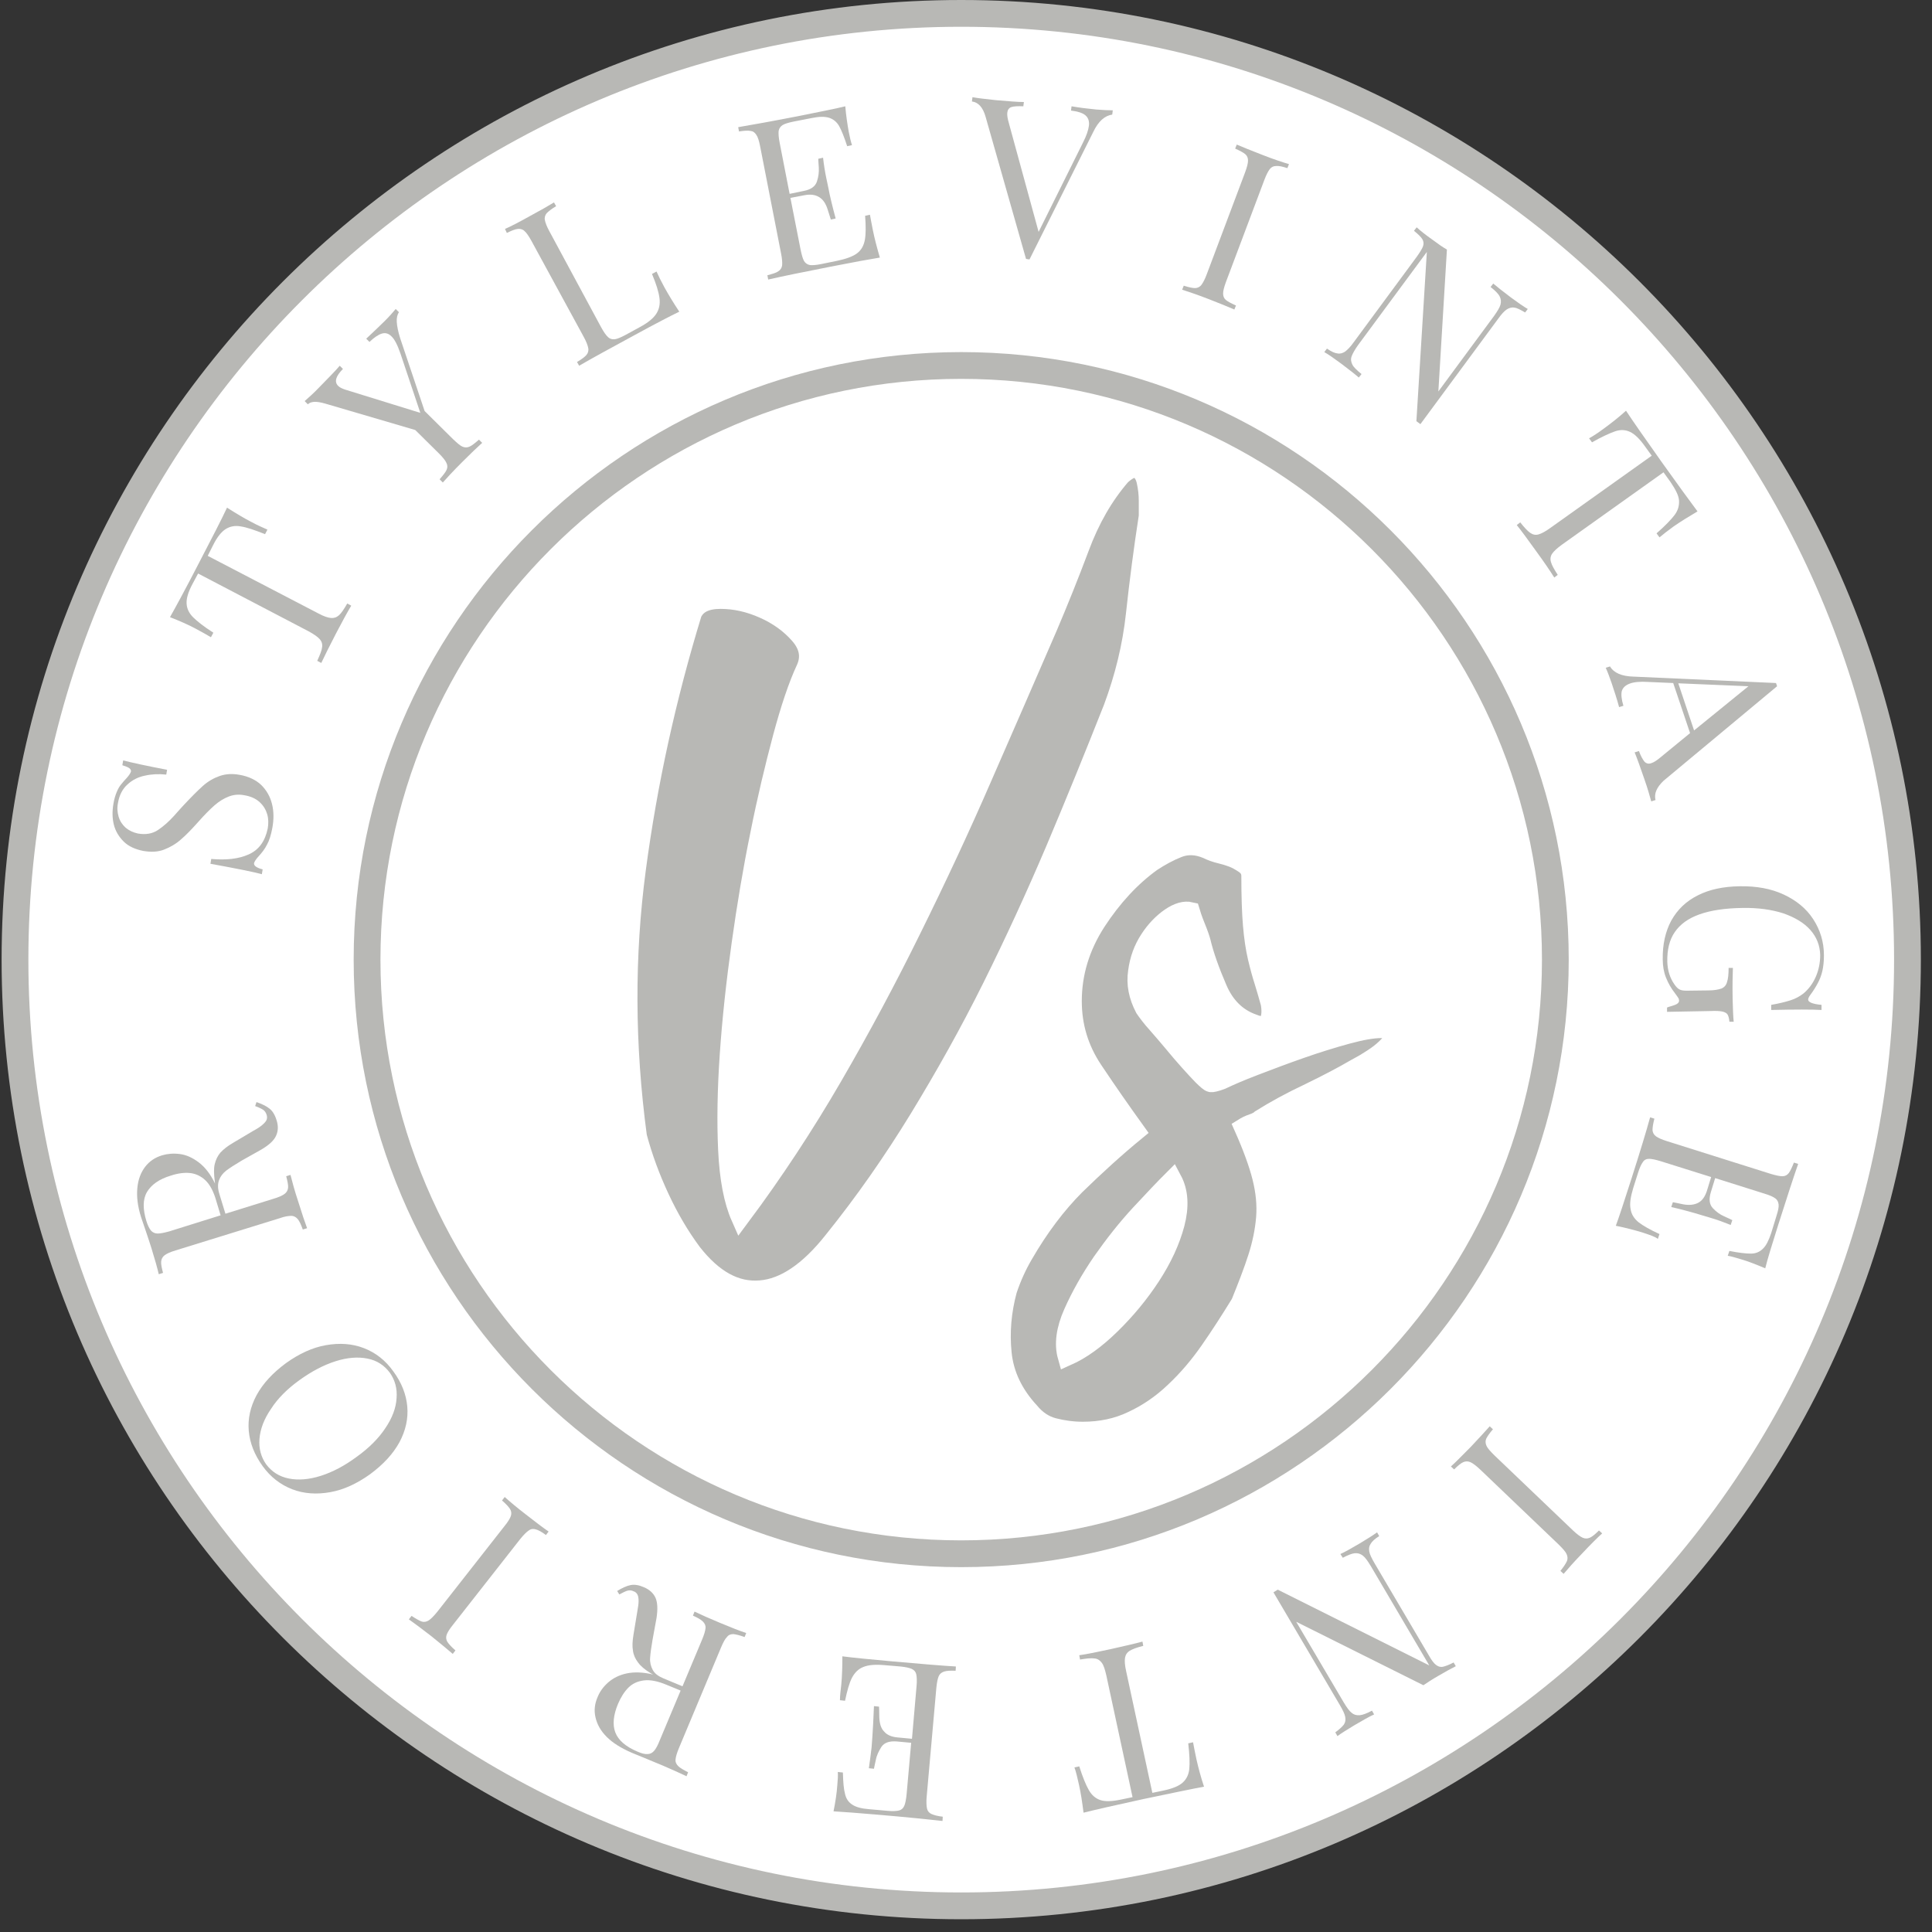 <svg width="103" height="103" viewBox="0 0 103 103" fill="none" xmlns="http://www.w3.org/2000/svg">
<rect x="0" y="0" width="103" height="103" fill="#333333" stroke="none"/>
<path d="M51.247 101.606C79.108 101.606 101.693 79.02 101.693 51.16C101.693 23.299 79.108 0.714 51.247 0.714C23.386 0.714 0.801 23.299 0.801 51.16C0.801 79.02 23.386 101.606 51.247 101.606Z" fill="white"/>
<path d="M51.246 102.32C23.039 102.32 0.086 79.366 0.086 51.16C0.086 22.953 23.039 0 51.246 0C79.452 0 102.406 22.953 102.406 51.16C102.406 79.366 79.452 102.32 51.246 102.32ZM51.246 1.427C23.825 1.427 1.513 23.739 1.513 51.16C1.513 78.581 23.825 100.892 51.246 100.892C78.667 100.892 100.978 78.581 100.978 51.16C100.978 23.739 78.667 1.427 51.246 1.427Z" fill="#B8B8B5"/>
<path d="M58.44 5.838C58.782 5.867 59.082 5.881 59.325 5.881L59.296 6.109C58.897 6.167 58.554 6.466 58.283 7.037L54.885 13.832L54.785 13.818L54.7 13.803L52.544 6.224C52.402 5.724 52.159 5.453 51.816 5.41L51.845 5.182C52.159 5.239 52.573 5.282 53.087 5.339C53.758 5.396 54.257 5.439 54.586 5.439L54.557 5.667C54.257 5.653 54.043 5.667 53.915 5.71C53.786 5.753 53.715 5.867 53.701 6.01C53.686 6.138 53.715 6.324 53.786 6.566L55.371 12.362L57.726 7.623C57.926 7.237 58.026 6.923 58.054 6.695C58.083 6.452 58.012 6.267 57.855 6.138C57.697 6.01 57.441 5.938 57.098 5.895L57.127 5.667C57.541 5.738 57.983 5.795 58.44 5.838Z" fill="#B8B8B5"/>
<path d="M68.034 8.85C67.891 8.85 67.777 8.907 67.691 9.022C67.606 9.136 67.506 9.321 67.406 9.592L65.365 15.017C65.264 15.288 65.207 15.502 65.207 15.645C65.207 15.788 65.25 15.902 65.35 15.988C65.45 16.073 65.636 16.173 65.893 16.287L65.807 16.501C65.479 16.359 65.022 16.173 64.437 15.945C63.809 15.702 63.337 15.545 63.023 15.445L63.109 15.231C63.38 15.317 63.58 15.359 63.709 15.359C63.837 15.359 63.966 15.302 64.051 15.188C64.137 15.074 64.237 14.888 64.337 14.617L66.378 9.193C66.478 8.922 66.535 8.707 66.535 8.565C66.535 8.422 66.492 8.308 66.392 8.222C66.292 8.136 66.107 8.037 65.85 7.922L65.935 7.708C66.235 7.837 66.692 8.022 67.32 8.265C67.905 8.493 68.376 8.65 68.719 8.75L68.633 8.964C68.376 8.879 68.177 8.836 68.034 8.85Z" fill="#B8B8B5"/>
<path d="M80.737 16.401C80.594 16.373 80.451 16.416 80.323 16.501C80.194 16.587 80.037 16.758 79.866 17.001L75.726 22.611L75.512 22.454L76.069 13.432L72.4 18.4C72.229 18.643 72.115 18.842 72.058 19C72.001 19.157 72.029 19.299 72.1 19.442C72.172 19.585 72.343 19.742 72.586 19.942L72.443 20.127C72.229 19.942 71.915 19.699 71.501 19.385C71.13 19.114 70.83 18.899 70.602 18.771L70.744 18.585C70.973 18.742 71.158 18.828 71.301 18.842C71.444 18.871 71.587 18.828 71.715 18.742C71.843 18.643 72.001 18.486 72.172 18.243L75.541 13.675C75.712 13.432 75.826 13.247 75.869 13.118C75.912 12.99 75.897 12.861 75.826 12.747C75.755 12.633 75.612 12.49 75.383 12.305L75.526 12.119C75.712 12.29 75.997 12.519 76.383 12.79C76.668 13.004 76.911 13.175 77.139 13.304L76.683 20.869L79.652 16.844C79.823 16.601 79.951 16.401 79.994 16.244C80.037 16.087 80.023 15.945 79.951 15.802C79.88 15.659 79.709 15.488 79.466 15.302L79.609 15.117C79.823 15.302 80.137 15.545 80.551 15.859C80.922 16.13 81.222 16.344 81.45 16.473L81.308 16.658C81.065 16.516 80.879 16.416 80.737 16.401Z" fill="#B8B8B5"/>
<path d="M85.517 22.839C85.888 22.568 86.273 22.268 86.687 21.897C87.044 22.439 87.672 23.339 88.572 24.609C89.471 25.865 90.113 26.75 90.499 27.264C90.013 27.55 89.599 27.807 89.228 28.064C88.914 28.292 88.657 28.492 88.472 28.649L88.315 28.435C88.771 28.035 89.085 27.707 89.271 27.464C89.457 27.221 89.528 26.964 89.514 26.693C89.499 26.422 89.328 26.094 89.057 25.694L88.686 25.18L83.276 29.034C83.019 29.22 82.833 29.391 82.748 29.52C82.662 29.648 82.633 29.805 82.69 29.976C82.733 30.133 82.862 30.362 83.047 30.647L82.862 30.79C82.648 30.447 82.319 29.962 81.891 29.377C81.434 28.735 81.092 28.278 80.863 27.992L81.049 27.849C81.263 28.121 81.434 28.306 81.577 28.406C81.72 28.506 81.862 28.535 82.019 28.492C82.177 28.449 82.391 28.335 82.648 28.149L88.058 24.295L87.686 23.781C87.401 23.381 87.144 23.139 86.901 23.025C86.659 22.91 86.388 22.896 86.102 22.996C85.817 23.096 85.403 23.282 84.874 23.581L84.717 23.367C84.931 23.253 85.189 23.082 85.517 22.839Z" fill="#B8B8B5"/>
<path d="M88.26 42.652L88.032 42.724C87.947 42.41 87.832 42.01 87.661 41.525C87.447 40.897 87.276 40.425 87.147 40.111L87.376 40.04C87.475 40.311 87.59 40.511 87.675 40.611C87.775 40.711 87.904 40.739 88.046 40.682C88.175 40.64 88.332 40.54 88.517 40.383L90.102 39.084L89.203 36.414L87.875 36.357C87.447 36.329 87.119 36.357 86.89 36.443C86.662 36.529 86.519 36.657 86.462 36.843C86.419 37.028 86.448 37.299 86.548 37.628L86.319 37.699C86.205 37.271 86.062 36.843 85.919 36.414C85.805 36.086 85.705 35.815 85.606 35.601L85.834 35.529C86.034 35.872 86.462 36.057 87.09 36.072L94.684 36.414L94.741 36.586L88.689 41.624C88.318 41.981 88.175 42.31 88.26 42.652ZM93.214 36.586L89.474 36.429L90.316 38.941L93.214 36.586Z" fill="#B8B8B5"/>
<path d="M89.302 53.572C89.445 53.515 89.516 53.444 89.516 53.344C89.516 53.287 89.502 53.244 89.473 53.201C89.445 53.158 89.388 53.073 89.302 52.959C89.088 52.687 88.931 52.402 88.817 52.116C88.703 51.831 88.645 51.503 88.645 51.146C88.631 50.346 88.788 49.661 89.102 49.076C89.43 48.491 89.887 48.048 90.515 47.734C91.129 47.42 91.871 47.263 92.742 47.249C93.641 47.234 94.427 47.377 95.097 47.691C95.768 48.005 96.297 48.434 96.668 49.005C97.039 49.575 97.239 50.218 97.239 50.932C97.239 51.246 97.21 51.531 97.153 51.774C97.096 52.017 97.01 52.231 96.91 52.416C96.811 52.602 96.682 52.816 96.511 53.044C96.439 53.144 96.397 53.23 96.397 53.287C96.397 53.43 96.639 53.53 97.11 53.572V53.844C96.611 53.815 95.711 53.815 94.427 53.844V53.572C94.841 53.501 95.183 53.415 95.454 53.33C95.726 53.244 95.954 53.116 96.154 52.959C96.425 52.73 96.653 52.43 96.811 52.059C96.968 51.688 97.039 51.317 97.039 50.917C97.025 50.403 96.853 49.961 96.511 49.575C96.168 49.19 95.683 48.905 95.069 48.691C94.441 48.491 93.727 48.391 92.899 48.405C91.957 48.419 91.201 48.533 90.601 48.748C90.001 48.962 89.573 49.276 89.288 49.69C89.002 50.104 88.874 50.632 88.888 51.274C88.902 51.745 89.031 52.145 89.273 52.487C89.373 52.63 89.459 52.716 89.559 52.759C89.645 52.802 89.773 52.816 89.93 52.816L91.058 52.802C91.386 52.802 91.615 52.759 91.772 52.702C91.914 52.645 92.028 52.53 92.071 52.359C92.128 52.202 92.157 51.945 92.157 51.602H92.385C92.371 51.988 92.357 52.53 92.371 53.258C92.385 53.801 92.4 54.215 92.428 54.472H92.2C92.186 54.286 92.143 54.158 92.1 54.086C92.057 54.015 91.957 53.958 91.829 53.929C91.7 53.901 91.486 53.886 91.186 53.901L88.874 53.944V53.715C89.002 53.658 89.159 53.63 89.302 53.572Z" fill="#B8B8B5"/>
<path d="M87.6 65.72C87.187 65.591 86.701 65.463 86.144 65.349C86.33 64.849 86.601 64.007 86.987 62.808C87.444 61.38 87.772 60.296 87.972 59.568L88.2 59.639C88.129 59.91 88.1 60.11 88.1 60.253C88.114 60.395 88.171 60.495 88.286 60.581C88.4 60.667 88.6 60.752 88.871 60.838L94.395 62.58C94.681 62.665 94.88 62.708 95.023 62.708C95.166 62.708 95.28 62.651 95.366 62.537C95.451 62.422 95.537 62.237 95.637 61.98L95.865 62.051C95.609 62.779 95.266 63.85 94.809 65.277C94.467 66.362 94.224 67.147 94.11 67.618C93.639 67.419 93.21 67.247 92.811 67.133C92.525 67.047 92.283 66.976 92.111 66.948L92.197 66.691C92.697 66.79 93.082 66.833 93.339 66.833C93.596 66.833 93.81 66.748 93.981 66.576C94.153 66.419 94.295 66.134 94.424 65.749L94.709 64.821C94.795 64.549 94.838 64.35 94.823 64.221C94.809 64.093 94.766 63.978 94.652 63.893C94.538 63.807 94.352 63.721 94.067 63.636L91.44 62.808L91.212 63.55C91.098 63.921 91.126 64.207 91.312 64.407C91.498 64.606 91.697 64.749 91.926 64.849C92.154 64.949 92.297 65.02 92.354 65.049L92.268 65.306C91.911 65.163 91.569 65.035 91.226 64.935L90.698 64.778C90.327 64.664 89.784 64.507 89.099 64.35L89.185 64.093C89.242 64.107 89.428 64.135 89.742 64.207C90.056 64.264 90.327 64.235 90.541 64.121C90.755 64.007 90.898 63.793 90.998 63.493L91.226 62.751L88.543 61.909C88.257 61.823 88.057 61.78 87.915 61.78C87.772 61.78 87.658 61.837 87.586 61.952C87.501 62.066 87.415 62.251 87.329 62.523L87.072 63.336C86.93 63.807 86.873 64.178 86.93 64.45C86.972 64.735 87.115 64.963 87.358 65.163C87.6 65.349 87.972 65.563 88.471 65.791L88.386 66.048C88.214 65.92 87.943 65.834 87.6 65.72Z" fill="#B8B8B5"/>
<path d="M83.532 83.235C83.59 83.106 83.575 82.978 83.518 82.85C83.461 82.721 83.318 82.564 83.104 82.35L78.907 78.339C78.693 78.139 78.522 78.01 78.394 77.953C78.265 77.896 78.137 77.896 78.008 77.953C77.88 78.01 77.723 78.139 77.523 78.339L77.352 78.182C77.623 77.939 77.965 77.582 78.408 77.14C78.865 76.654 79.207 76.283 79.421 76.04L79.593 76.198C79.407 76.412 79.293 76.583 79.236 76.697C79.179 76.826 79.193 76.954 79.25 77.083C79.307 77.211 79.45 77.368 79.664 77.582L83.861 81.593C84.075 81.793 84.246 81.922 84.375 81.979C84.503 82.036 84.632 82.036 84.76 81.979C84.888 81.922 85.046 81.793 85.245 81.593L85.417 81.75C85.174 81.965 84.817 82.321 84.36 82.807C83.918 83.263 83.59 83.635 83.361 83.906L83.19 83.749C83.361 83.535 83.475 83.363 83.532 83.235Z" fill="#B8B8B5"/>
<path d="M71.645 91.942C71.731 91.814 71.745 91.685 71.716 91.528C71.688 91.371 71.588 91.171 71.431 90.9L67.891 84.891L68.119 84.748L76.198 88.788L73.072 83.477C72.915 83.221 72.787 83.035 72.658 82.935C72.53 82.835 72.387 82.792 72.23 82.806C72.073 82.821 71.859 82.906 71.588 83.049L71.459 82.849C71.716 82.735 72.059 82.535 72.501 82.278C72.901 82.036 73.201 81.85 73.415 81.693L73.529 81.893C73.301 82.036 73.144 82.178 73.072 82.307C72.987 82.435 72.972 82.564 73.001 82.721C73.029 82.878 73.129 83.078 73.286 83.349L76.17 88.245C76.313 88.502 76.441 88.673 76.555 88.759C76.669 88.845 76.784 88.888 76.926 88.859C77.055 88.83 77.255 88.759 77.497 88.63L77.612 88.83C77.383 88.945 77.069 89.116 76.655 89.359C76.355 89.53 76.099 89.701 75.884 89.844L69.104 86.461L71.645 90.772C71.802 91.029 71.93 91.214 72.059 91.314C72.173 91.414 72.316 91.457 72.487 91.443C72.658 91.428 72.872 91.343 73.144 91.2L73.258 91.4C73.001 91.514 72.658 91.714 72.216 91.971C71.816 92.213 71.516 92.399 71.302 92.556L71.188 92.356C71.402 92.199 71.559 92.056 71.645 91.942Z" fill="#B8B8B5"/>
<path d="M63.79 93.812C63.89 94.255 64.019 94.74 64.19 95.254C63.548 95.368 62.477 95.597 60.964 95.911C59.451 96.239 58.395 96.482 57.767 96.639C57.695 96.082 57.624 95.597 57.524 95.154C57.438 94.769 57.367 94.455 57.281 94.226L57.538 94.169C57.724 94.754 57.895 95.168 58.052 95.44C58.209 95.711 58.409 95.882 58.666 95.968C58.923 96.053 59.294 96.039 59.765 95.939L60.379 95.811L58.98 89.316C58.908 89.002 58.837 88.773 58.737 88.645C58.637 88.516 58.523 88.431 58.352 88.417C58.181 88.388 57.924 88.417 57.581 88.474L57.538 88.245C57.938 88.188 58.509 88.074 59.223 87.917C59.979 87.746 60.55 87.617 60.907 87.517L60.95 87.746C60.607 87.831 60.379 87.917 60.236 88.003C60.093 88.088 60.008 88.217 59.979 88.374C59.951 88.531 59.965 88.773 60.036 89.088L61.435 95.582L62.049 95.454C62.52 95.354 62.863 95.211 63.062 95.026C63.262 94.84 63.377 94.597 63.405 94.298C63.434 93.998 63.419 93.541 63.348 92.942L63.605 92.885C63.648 93.113 63.705 93.427 63.79 93.812Z" fill="#B8B8B5"/>
<path d="M44.852 89.801C44.894 89.359 44.909 88.859 44.909 88.302C45.437 88.374 46.322 88.459 47.578 88.573C49.062 88.702 50.19 88.802 50.961 88.845L50.947 89.073C50.661 89.059 50.461 89.073 50.333 89.116C50.204 89.159 50.105 89.23 50.047 89.359C49.99 89.487 49.947 89.701 49.919 89.987L49.405 95.768C49.377 96.053 49.391 96.267 49.419 96.41C49.448 96.553 49.533 96.653 49.662 96.71C49.791 96.767 49.99 96.824 50.261 96.853L50.247 97.081C49.491 96.995 48.363 96.881 46.878 96.753C45.736 96.653 44.923 96.596 44.438 96.567C44.537 96.068 44.609 95.611 44.637 95.197C44.666 94.897 44.68 94.654 44.666 94.469L44.937 94.497C44.951 95.011 44.98 95.382 45.051 95.639C45.108 95.896 45.237 96.082 45.437 96.21C45.622 96.339 45.936 96.424 46.336 96.453L47.307 96.539C47.592 96.567 47.792 96.553 47.92 96.524C48.049 96.496 48.149 96.41 48.206 96.282C48.263 96.153 48.306 95.939 48.334 95.654L48.577 92.913L47.806 92.841C47.421 92.813 47.15 92.899 46.993 93.127C46.85 93.355 46.736 93.584 46.693 93.826C46.636 94.069 46.607 94.226 46.593 94.297L46.322 94.269C46.379 93.884 46.422 93.527 46.465 93.17L46.507 92.613C46.536 92.213 46.564 91.671 46.593 90.957L46.864 90.986C46.864 91.043 46.878 91.228 46.878 91.557C46.893 91.885 46.964 92.142 47.135 92.313C47.292 92.499 47.535 92.599 47.849 92.627L48.62 92.699L48.863 89.901C48.891 89.615 48.877 89.401 48.848 89.259C48.82 89.13 48.734 89.03 48.606 88.973C48.477 88.916 48.277 88.873 48.006 88.845L47.15 88.773C46.664 88.731 46.293 88.759 46.022 88.873C45.765 88.973 45.565 89.173 45.422 89.444C45.28 89.715 45.166 90.129 45.051 90.672L44.78 90.643C44.78 90.429 44.809 90.144 44.852 89.801Z" fill="#B8B8B5"/>
<path d="M33.617 84.505C33.831 84.463 34.073 84.505 34.33 84.62C34.63 84.748 34.83 84.933 34.944 85.176C35.058 85.433 35.072 85.79 35.001 86.261L34.787 87.432C34.716 87.846 34.673 88.16 34.658 88.402C34.644 88.631 34.701 88.845 34.801 89.03C34.901 89.216 35.087 89.359 35.358 89.473L36.386 89.901L37.428 87.417C37.542 87.146 37.599 86.946 37.613 86.803C37.628 86.661 37.571 86.547 37.471 86.447C37.371 86.347 37.199 86.247 36.942 86.133L37.028 85.918C37.356 86.076 37.799 86.275 38.384 86.518C38.998 86.775 39.469 86.96 39.783 87.06L39.697 87.275C39.426 87.175 39.226 87.132 39.098 87.118C38.955 87.118 38.841 87.16 38.755 87.275C38.655 87.374 38.555 87.56 38.441 87.831L36.2 93.184C36.086 93.455 36.029 93.655 36.015 93.798C36 93.941 36.057 94.055 36.157 94.155C36.257 94.255 36.428 94.355 36.685 94.483L36.6 94.697C36.3 94.555 35.872 94.355 35.301 94.112C35.015 93.998 34.716 93.869 34.373 93.727C34.03 93.584 33.802 93.498 33.674 93.441C33.117 93.198 32.674 92.927 32.346 92.599C32.018 92.271 31.832 91.928 31.747 91.557C31.661 91.186 31.704 90.829 31.861 90.472C31.975 90.187 32.16 89.93 32.417 89.701C32.674 89.473 33.003 89.302 33.402 89.216C33.802 89.13 34.287 89.144 34.816 89.273L34.687 89.202C34.387 89.016 34.159 88.831 34.016 88.631C33.873 88.445 33.773 88.231 33.745 88.003C33.702 87.774 33.716 87.489 33.773 87.146L33.973 85.933C34.016 85.69 34.045 85.504 34.045 85.362C34.045 85.219 34.03 85.105 33.988 85.019C33.945 84.933 33.873 84.862 33.773 84.834C33.659 84.776 33.545 84.776 33.445 84.805C33.345 84.834 33.203 84.905 33.017 85.005L32.903 84.819C33.16 84.662 33.402 84.548 33.617 84.505ZM34.33 89.587C33.988 89.63 33.716 89.758 33.502 89.972C33.288 90.187 33.103 90.472 32.946 90.843C32.703 91.428 32.646 91.942 32.803 92.356C32.96 92.77 33.345 93.113 33.988 93.384C34.216 93.484 34.387 93.527 34.53 93.513C34.658 93.513 34.773 93.455 34.873 93.341C34.972 93.227 35.072 93.041 35.172 92.784L36.286 90.129L35.558 89.83C35.087 89.63 34.673 89.544 34.33 89.587Z" fill="#B8B8B5"/>
<path d="M22.482 86.447C22.61 86.49 22.739 86.461 22.853 86.39C22.967 86.318 23.124 86.161 23.31 85.933L26.893 81.365C27.078 81.137 27.193 80.951 27.235 80.823C27.278 80.694 27.264 80.566 27.193 80.451C27.121 80.337 26.979 80.18 26.764 79.995L26.907 79.809C27.178 80.052 27.549 80.366 28.049 80.751C28.577 81.165 28.977 81.465 29.248 81.65L29.105 81.836C28.877 81.665 28.692 81.565 28.563 81.536C28.434 81.493 28.306 81.508 28.192 81.593C28.078 81.665 27.921 81.822 27.735 82.05L24.152 86.618C23.967 86.846 23.852 87.032 23.81 87.16C23.767 87.289 23.781 87.417 23.852 87.532C23.924 87.646 24.067 87.803 24.281 87.988L24.138 88.174C23.895 87.96 23.51 87.646 22.982 87.218C22.482 86.832 22.082 86.532 21.797 86.332L21.94 86.147C22.182 86.304 22.354 86.404 22.482 86.447Z" fill="#B8B8B5"/>
<path d="M13.262 76.283C13.205 75.641 13.348 74.999 13.676 74.385C14.019 73.757 14.533 73.2 15.246 72.672C15.946 72.172 16.645 71.844 17.373 71.715C18.101 71.587 18.772 71.63 19.4 71.872C20.028 72.115 20.557 72.529 20.971 73.114C21.413 73.714 21.656 74.342 21.713 74.984C21.77 75.627 21.627 76.269 21.299 76.883C20.956 77.511 20.442 78.067 19.729 78.596C19.029 79.095 18.33 79.424 17.602 79.552C16.888 79.68 16.203 79.638 15.575 79.395C14.947 79.152 14.418 78.738 14.005 78.167C13.562 77.554 13.319 76.926 13.262 76.283ZM15.403 78.824C15.903 78.924 16.474 78.881 17.102 78.681C17.73 78.481 18.358 78.153 19.015 77.668C19.672 77.197 20.185 76.683 20.542 76.141C20.913 75.598 21.113 75.056 21.142 74.542C21.185 74.028 21.056 73.571 20.785 73.186C20.485 72.786 20.1 72.529 19.586 72.429C19.086 72.329 18.515 72.372 17.887 72.572C17.259 72.772 16.631 73.1 15.974 73.571C15.318 74.042 14.804 74.556 14.447 75.113C14.076 75.655 13.876 76.183 13.833 76.711C13.79 77.225 13.919 77.682 14.19 78.067C14.49 78.467 14.89 78.724 15.403 78.824Z" fill="#B8B8B5"/>
<path d="M14.359 59.097C14.531 59.225 14.659 59.439 14.745 59.725C14.845 60.025 14.831 60.31 14.716 60.553C14.602 60.81 14.331 61.052 13.917 61.295L12.875 61.88C12.518 62.094 12.247 62.266 12.061 62.408C11.876 62.551 11.747 62.722 11.676 62.922C11.604 63.122 11.604 63.351 11.69 63.636L12.018 64.707L14.588 63.907C14.873 63.822 15.059 63.736 15.173 63.65C15.287 63.565 15.344 63.45 15.359 63.322C15.373 63.194 15.33 62.979 15.259 62.708L15.487 62.637C15.573 62.979 15.701 63.465 15.901 64.064C16.101 64.707 16.258 65.178 16.372 65.478L16.144 65.549C16.044 65.278 15.958 65.092 15.873 64.992C15.787 64.892 15.673 64.821 15.53 64.821C15.387 64.821 15.173 64.849 14.902 64.949L9.363 66.662C9.078 66.748 8.892 66.834 8.778 66.919C8.664 67.005 8.607 67.119 8.593 67.248C8.578 67.39 8.621 67.59 8.692 67.861L8.464 67.933C8.393 67.619 8.264 67.162 8.079 66.562C7.993 66.277 7.879 65.948 7.765 65.606C7.65 65.263 7.565 65.021 7.522 64.892C7.336 64.307 7.279 63.793 7.322 63.336C7.365 62.88 7.508 62.508 7.736 62.209C7.964 61.909 8.264 61.709 8.635 61.595C8.921 61.509 9.235 61.481 9.577 61.523C9.92 61.566 10.248 61.709 10.591 61.966C10.934 62.223 11.219 62.594 11.462 63.094L11.447 62.951C11.405 62.594 11.39 62.309 11.447 62.066C11.505 61.823 11.604 61.623 11.747 61.452C11.904 61.281 12.133 61.095 12.432 60.924L13.489 60.296C13.703 60.182 13.874 60.067 13.974 59.982C14.074 59.896 14.16 59.81 14.202 59.725C14.245 59.639 14.245 59.539 14.217 59.439C14.174 59.311 14.117 59.225 14.031 59.168C13.945 59.111 13.803 59.04 13.603 58.968L13.674 58.754C13.96 58.854 14.202 58.968 14.359 59.097ZM10.948 62.922C10.705 62.694 10.42 62.566 10.12 62.537C9.82 62.508 9.478 62.551 9.092 62.68C8.478 62.865 8.064 63.165 7.836 63.55C7.608 63.936 7.608 64.464 7.807 65.106C7.879 65.335 7.964 65.506 8.05 65.606C8.136 65.706 8.264 65.763 8.407 65.763C8.55 65.763 8.764 65.72 9.021 65.649L11.761 64.792L11.533 64.036C11.39 63.522 11.191 63.151 10.948 62.922Z" fill="#B8B8B5"/>
<path d="M13.261 45.55C13.803 45.307 14.131 44.851 14.274 44.166C14.317 43.909 14.317 43.652 14.245 43.409C14.174 43.166 14.046 42.952 13.846 42.767C13.646 42.581 13.375 42.453 13.018 42.395C12.718 42.338 12.447 42.367 12.19 42.467C11.933 42.567 11.676 42.724 11.433 42.938C11.191 43.152 10.905 43.438 10.591 43.794C10.234 44.194 9.92 44.522 9.649 44.751C9.378 44.993 9.078 45.165 8.75 45.293C8.421 45.422 8.05 45.436 7.636 45.365C7.208 45.279 6.851 45.122 6.594 44.865C6.337 44.608 6.152 44.308 6.066 43.951C5.98 43.594 5.98 43.223 6.052 42.824C6.095 42.581 6.152 42.395 6.223 42.224C6.295 42.053 6.366 41.924 6.452 41.825C6.537 41.725 6.623 41.61 6.737 41.496C6.88 41.339 6.951 41.225 6.98 41.139C6.994 41.068 6.965 41.011 6.894 40.954C6.823 40.897 6.694 40.854 6.523 40.797L6.566 40.54C7.008 40.654 7.779 40.825 8.907 41.039L8.864 41.296C8.464 41.254 8.093 41.268 7.722 41.353C7.365 41.425 7.051 41.582 6.794 41.825C6.537 42.053 6.366 42.381 6.295 42.781C6.237 43.052 6.252 43.295 6.323 43.537C6.394 43.78 6.523 43.966 6.694 44.123C6.88 44.28 7.094 44.38 7.351 44.437C7.765 44.508 8.122 44.451 8.421 44.251C8.721 44.051 9.007 43.794 9.278 43.495C9.549 43.195 9.72 42.995 9.82 42.895C10.22 42.467 10.548 42.139 10.82 41.896C11.091 41.653 11.39 41.482 11.719 41.368C12.047 41.254 12.404 41.239 12.789 41.311C13.261 41.396 13.646 41.582 13.931 41.853C14.217 42.139 14.402 42.467 14.502 42.867C14.602 43.266 14.602 43.694 14.517 44.151C14.445 44.522 14.36 44.808 14.231 45.036C14.117 45.265 13.96 45.465 13.789 45.65C13.646 45.807 13.575 45.921 13.546 46.007C13.532 46.078 13.56 46.135 13.632 46.193C13.703 46.25 13.832 46.307 14.003 46.349L13.96 46.606C13.546 46.492 12.632 46.307 11.219 46.05L11.262 45.793C12.061 45.864 12.718 45.793 13.261 45.55Z" fill="#B8B8B5"/>
<path d="M10.433 33.517C10.033 33.302 9.576 33.103 9.062 32.903C9.377 32.346 9.905 31.375 10.618 29.991C11.332 28.62 11.832 27.65 12.103 27.064C12.574 27.364 13.002 27.621 13.388 27.821C13.73 28.007 14.03 28.135 14.258 28.235L14.13 28.478C13.559 28.249 13.131 28.107 12.831 28.064C12.531 28.007 12.26 28.064 12.032 28.206C11.803 28.349 11.575 28.635 11.361 29.063L11.075 29.634L16.971 32.703C17.256 32.86 17.485 32.931 17.642 32.946C17.799 32.96 17.941 32.917 18.07 32.803C18.198 32.689 18.341 32.474 18.512 32.175L18.726 32.289C18.512 32.646 18.241 33.145 17.898 33.802C17.542 34.487 17.285 35.015 17.128 35.344L16.913 35.23C17.056 34.915 17.156 34.673 17.17 34.516C17.199 34.344 17.156 34.202 17.042 34.073C16.928 33.945 16.742 33.816 16.457 33.659L10.561 30.576L10.262 31.133C10.033 31.561 9.933 31.904 9.948 32.175C9.962 32.446 10.076 32.689 10.29 32.903C10.504 33.117 10.861 33.402 11.375 33.731L11.246 33.973C11.061 33.859 10.775 33.702 10.433 33.517Z" fill="#B8B8B5"/>
<path d="M20.51 17.115C20.753 16.873 20.953 16.644 21.096 16.473L21.267 16.644C21.181 16.773 21.138 16.958 21.153 17.172C21.167 17.387 21.224 17.686 21.338 18.043L22.637 21.912L24.15 23.41C24.364 23.61 24.521 23.753 24.65 23.81C24.778 23.867 24.907 23.867 25.035 23.81C25.164 23.753 25.321 23.624 25.535 23.439L25.706 23.61C25.435 23.853 25.078 24.195 24.636 24.638C24.165 25.109 23.822 25.48 23.608 25.723L23.437 25.552C23.622 25.337 23.751 25.18 23.808 25.052C23.865 24.923 23.865 24.795 23.793 24.666C23.736 24.538 23.594 24.367 23.394 24.167L22.138 22.925L17.37 21.526C17.084 21.44 16.87 21.412 16.727 21.426C16.585 21.44 16.485 21.483 16.413 21.555L16.242 21.383C16.471 21.183 16.727 20.955 16.985 20.684C17.513 20.142 17.898 19.756 18.112 19.499L18.283 19.67C17.898 20.056 17.812 20.356 18.026 20.57C18.112 20.655 18.226 20.712 18.398 20.77L22.409 22.011L21.352 18.857C21.195 18.4 21.038 18.086 20.867 17.929C20.71 17.772 20.539 17.729 20.353 17.786C20.168 17.843 19.954 17.986 19.697 18.229L19.525 18.057C19.868 17.743 20.182 17.429 20.51 17.115Z" fill="#B8B8B5"/>
<path d="M29.149 11.363C29.063 11.463 29.02 11.591 29.049 11.734C29.077 11.877 29.149 12.076 29.291 12.333L32.046 17.444C32.189 17.701 32.303 17.872 32.418 17.972C32.517 18.072 32.646 18.1 32.774 18.086C32.903 18.072 33.103 17.986 33.345 17.858L34.102 17.444C34.53 17.215 34.83 16.973 34.987 16.73C35.144 16.487 35.201 16.216 35.158 15.888C35.115 15.559 34.987 15.146 34.759 14.603L35.001 14.475C35.101 14.703 35.244 14.989 35.429 15.331C35.644 15.716 35.901 16.145 36.215 16.616C35.743 16.844 34.944 17.258 33.845 17.858C32.532 18.571 31.533 19.114 30.876 19.499L30.762 19.299C31.004 19.157 31.176 19.028 31.261 18.928C31.347 18.828 31.39 18.7 31.361 18.557C31.333 18.414 31.261 18.215 31.119 17.958L28.335 12.847C28.192 12.59 28.078 12.419 27.964 12.319C27.864 12.219 27.735 12.191 27.607 12.205C27.464 12.219 27.279 12.291 27.022 12.419L26.922 12.205C27.222 12.076 27.664 11.848 28.249 11.52C28.806 11.22 29.234 10.977 29.534 10.792L29.648 10.992C29.406 11.134 29.249 11.263 29.149 11.363Z" fill="#B8B8B5"/>
<path d="M46.536 12.276C46.621 12.704 46.75 13.19 46.907 13.732C46.379 13.818 45.508 13.975 44.28 14.217C42.81 14.503 41.711 14.731 40.954 14.903L40.911 14.674C41.183 14.603 41.383 14.546 41.497 14.46C41.611 14.389 41.682 14.274 41.697 14.146C41.711 14.003 41.697 13.789 41.639 13.504L40.526 7.808C40.469 7.523 40.412 7.323 40.326 7.194C40.24 7.066 40.155 6.995 40.012 6.98C39.884 6.952 39.669 6.966 39.398 7.009L39.355 6.78C40.112 6.652 41.225 6.452 42.681 6.167C43.809 5.938 44.608 5.781 45.065 5.667C45.108 6.181 45.179 6.638 45.251 7.037C45.308 7.337 45.365 7.566 45.422 7.737L45.165 7.794C45.008 7.309 44.865 6.952 44.737 6.723C44.608 6.495 44.423 6.352 44.209 6.281C43.98 6.209 43.681 6.209 43.267 6.295L42.31 6.481C42.039 6.538 41.839 6.595 41.725 6.666C41.611 6.738 41.539 6.838 41.511 6.98C41.497 7.123 41.511 7.337 41.568 7.623L42.096 10.335L42.853 10.178C43.238 10.106 43.467 9.935 43.552 9.678C43.638 9.421 43.666 9.179 43.652 8.936C43.638 8.693 43.624 8.536 43.624 8.465L43.88 8.408C43.923 8.793 43.98 9.15 44.052 9.493L44.166 10.035C44.237 10.42 44.366 10.963 44.551 11.648L44.294 11.705C44.28 11.648 44.223 11.477 44.123 11.163C44.023 10.849 43.88 10.634 43.666 10.506C43.452 10.378 43.21 10.349 42.896 10.406L42.139 10.549L42.681 13.304C42.739 13.589 42.796 13.789 42.867 13.918C42.938 14.032 43.038 14.103 43.181 14.132C43.309 14.146 43.524 14.132 43.795 14.075L44.637 13.903C45.108 13.803 45.465 13.675 45.693 13.504C45.922 13.332 46.05 13.09 46.107 12.79C46.164 12.49 46.164 12.062 46.122 11.505L46.379 11.448C46.421 11.662 46.464 11.934 46.536 12.276Z" fill="#B8B8B5"/>
<path d="M36.916 66.79C36.259 65.905 35.688 64.935 35.189 63.864C34.689 62.794 34.289 61.709 33.99 60.595C33.333 55.699 33.319 50.946 33.933 46.335C34.546 41.724 35.546 37.185 36.916 32.703C37.144 32.203 37.644 31.961 38.415 31.961C39.186 31.961 39.942 32.132 40.713 32.474C41.484 32.817 42.112 33.274 42.611 33.845C43.111 34.416 43.225 35.015 42.954 35.629C42.526 36.543 42.112 37.785 41.698 39.326C41.284 40.882 40.87 42.595 40.499 44.465C40.114 46.335 39.785 48.305 39.5 50.346C39.214 52.387 39 54.357 38.872 56.227C38.743 58.097 38.715 59.796 38.786 61.309C38.857 62.822 39.086 64.021 39.471 64.892C41.27 62.48 42.911 59.981 44.41 57.398C45.909 54.814 47.308 52.202 48.621 49.532C49.934 46.877 51.191 44.194 52.375 41.467C53.56 38.755 54.731 36.072 55.873 33.431C56.444 32.089 57.014 30.676 57.571 29.191C58.128 27.692 58.856 26.422 59.784 25.352C60.169 25.009 60.469 24.895 60.669 25.009C60.883 25.123 61.026 25.337 61.097 25.666C61.168 25.994 61.211 26.336 61.211 26.693C61.211 27.05 61.211 27.336 61.211 27.521C60.94 29.277 60.712 31.018 60.526 32.746C60.34 34.473 59.926 36.129 59.327 37.742C58.328 40.268 57.314 42.766 56.258 45.264C55.202 47.748 54.074 50.203 52.875 52.616C51.676 55.028 50.363 57.369 48.978 59.639C47.579 61.923 46.066 64.093 44.41 66.148C43.111 67.79 41.812 68.66 40.542 68.76C39.214 68.874 38.029 68.204 36.916 66.79Z" fill="#B8B8B5" stroke="white" stroke-miterlimit="10"/>
<path d="M60.556 60.31C59.785 59.239 59.028 58.154 58.286 57.041C57.544 55.928 57.173 54.714 57.173 53.372C57.173 51.888 57.601 50.475 58.457 49.147C59.314 47.834 60.299 46.763 61.412 45.964C61.869 45.664 62.34 45.407 62.811 45.222C63.282 45.036 63.796 45.05 64.338 45.279C64.567 45.393 64.809 45.478 65.052 45.536C65.295 45.593 65.523 45.664 65.709 45.736C65.894 45.807 66.109 45.921 66.337 46.078C66.565 46.235 66.679 46.435 66.679 46.706C66.679 47.777 66.708 48.648 66.765 49.318C66.822 49.989 66.908 50.56 67.022 51.046C67.136 51.531 67.25 51.945 67.365 52.302C67.479 52.673 67.593 53.058 67.707 53.472C67.779 53.858 67.764 54.186 67.65 54.443C67.536 54.714 67.25 54.743 66.794 54.557C65.951 54.257 65.323 53.644 64.924 52.716C64.524 51.788 64.224 50.96 64.039 50.189C63.996 50.032 63.91 49.775 63.753 49.39C63.596 49.004 63.511 48.733 63.468 48.59C63.168 48.519 62.797 48.619 62.383 48.904C61.969 49.19 61.583 49.59 61.269 50.075C60.941 50.575 60.727 51.145 60.641 51.802C60.541 52.459 60.67 53.101 61.013 53.758C61.169 53.986 61.384 54.272 61.669 54.586C61.955 54.914 62.24 55.242 62.526 55.585C62.811 55.928 63.096 56.27 63.382 56.584C63.667 56.898 63.91 57.169 64.096 57.355C64.324 57.583 64.481 57.712 64.552 57.726C64.624 57.74 64.824 57.697 65.124 57.583C65.509 57.398 66.094 57.141 66.879 56.841C67.664 56.541 68.492 56.227 69.349 55.928C70.205 55.628 71.033 55.371 71.818 55.157C72.603 54.943 73.203 54.843 73.631 54.843C73.902 54.843 74.088 54.943 74.202 55.128C74.316 55.242 74.302 55.399 74.145 55.585C73.988 55.77 73.788 55.97 73.546 56.156C73.303 56.342 73.032 56.513 72.775 56.67C72.504 56.827 72.332 56.912 72.261 56.955C71.604 57.341 70.79 57.769 69.791 58.254C68.792 58.725 67.936 59.196 67.208 59.653C67.136 59.724 66.993 59.81 66.779 59.882C66.565 59.953 66.408 60.039 66.294 60.11C66.751 61.138 67.079 62.037 67.265 62.779C67.45 63.522 67.522 64.235 67.465 64.935C67.407 65.62 67.265 66.319 67.036 67.033C66.808 67.747 66.494 68.561 66.123 69.474C65.58 70.359 65.038 71.201 64.481 72.001C63.925 72.8 63.311 73.528 62.611 74.185C61.926 74.841 61.169 75.355 60.37 75.726C59.571 76.112 58.686 76.297 57.729 76.297C57.187 76.297 56.673 76.226 56.173 76.097C55.674 75.969 55.26 75.683 54.917 75.269C54.032 74.313 53.547 73.271 53.433 72.143C53.319 71.016 53.418 69.902 53.718 68.789C53.947 68.104 54.232 67.476 54.575 66.89C55.417 65.434 56.345 64.207 57.358 63.193C58.386 62.194 59.442 61.223 60.556 60.31ZM62.511 62.894C62.083 63.322 61.512 63.921 60.784 64.706C60.056 65.491 59.385 66.348 58.743 67.261C58.115 68.175 57.601 69.089 57.201 69.988C56.801 70.887 56.702 71.658 56.887 72.315C57.658 71.972 58.443 71.401 59.242 70.616C60.042 69.831 60.755 68.974 61.369 68.032C61.983 67.09 62.411 66.162 62.654 65.249C62.897 64.321 62.854 63.536 62.511 62.894Z" fill="#B8B8B5" stroke="white" stroke-miterlimit="10"/>
<path d="M51.244 83.549C33.387 83.549 18.855 69.017 18.855 51.16C18.855 33.303 33.387 18.771 51.244 18.771C69.102 18.771 83.633 33.303 83.633 51.16C83.633 69.017 69.102 83.549 51.244 83.549ZM51.244 20.198C34.172 20.198 20.283 34.088 20.283 51.16C20.283 68.232 34.172 82.121 51.244 82.121C68.317 82.121 82.206 68.232 82.206 51.16C82.206 34.088 68.317 20.198 51.244 20.198Z" fill="#B8B8B5"/>
</svg>
